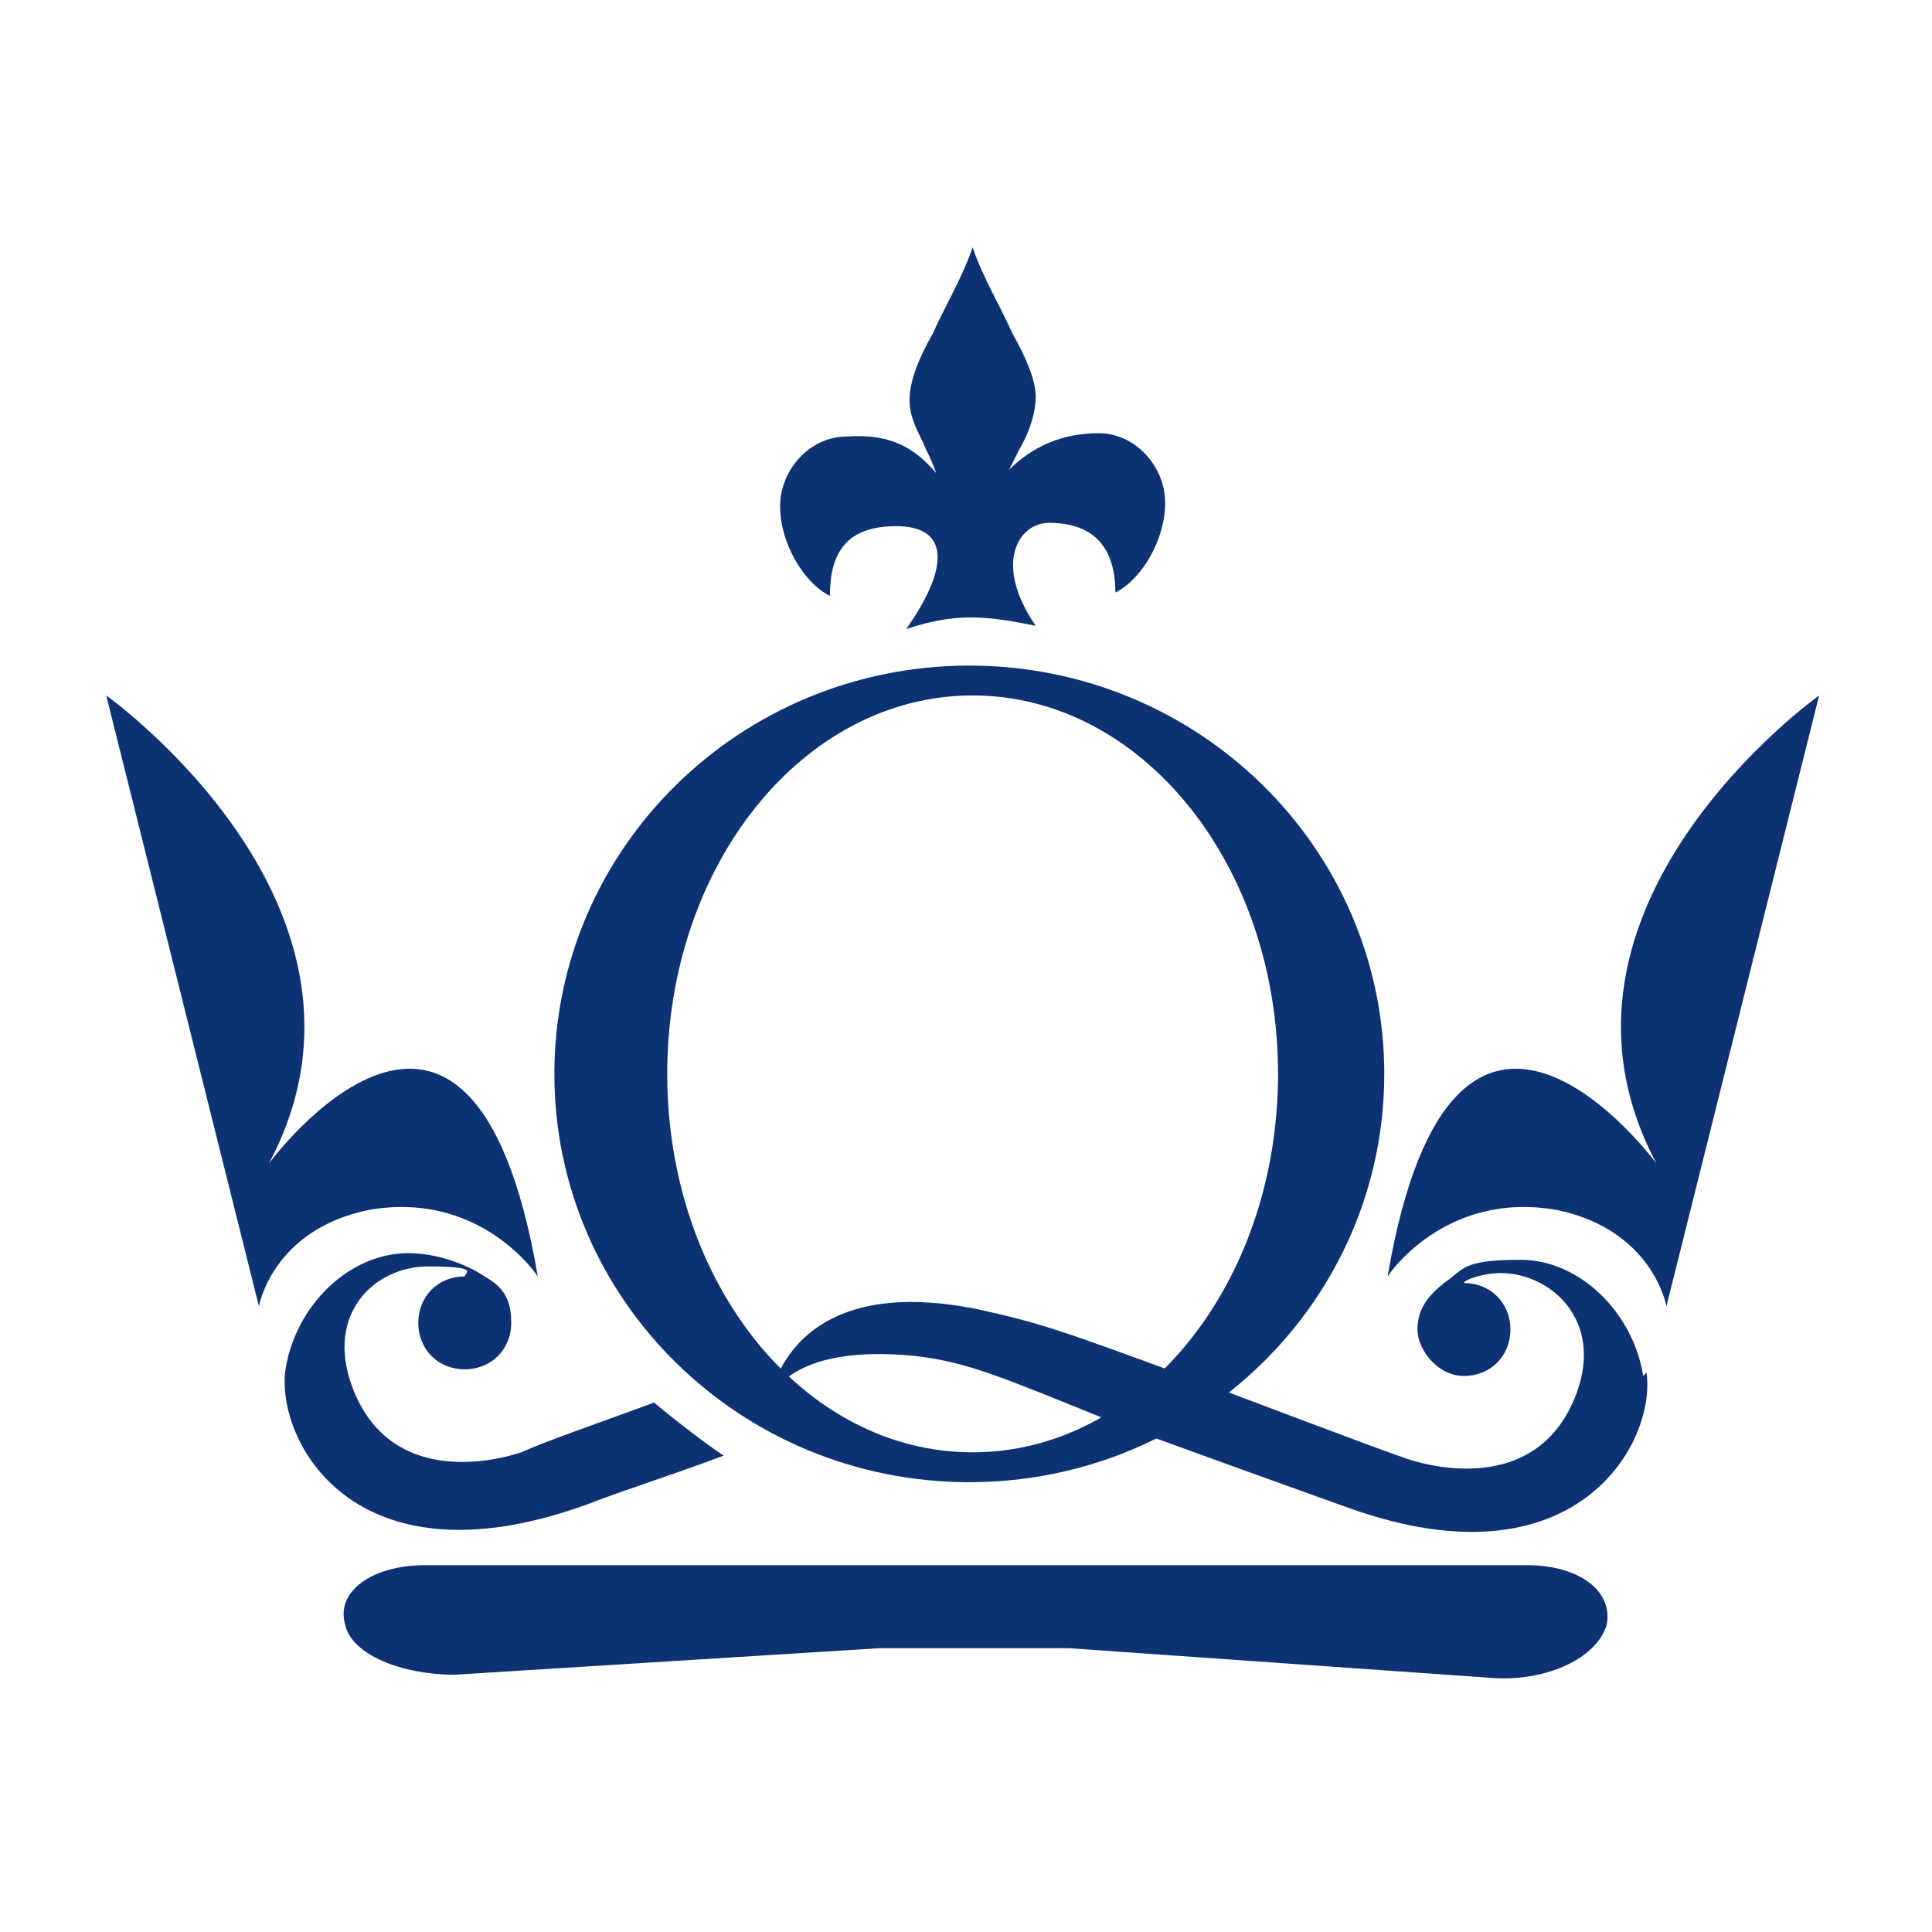 <?xml version="1.0" encoding="UTF-8"?>
<svg xmlns="http://www.w3.org/2000/svg" id="Layer_1" version="1.1" viewBox="0 0 58.2 49.9" preserveAspectRatio="xMidYMid meet" width="96" height="96">
  <defs>
    <style>
      .st0 {
        fill: #0d3273;
      }
    </style>
  </defs>
  <path class="st0" d="M29.2,15.9c-6.9,0-12.5,5.5-12.5,12.3s5.6,12.3,12.5,12.3,12.5-5.5,12.5-12.3c0-6.8-5.6-12.3-12.5-12.3ZM29.3,39.6c-5.1,0-9.2-5.1-9.2-11.4s4.1-11.4,9.2-11.4,9.2,5.1,9.2,11.4-4.1,11.4-9.2,11.4Z"/>
  <path class="st0" d="M3.2,16.8s9,6.4,4.9,14.1c0,0,6.1-8.3,8.1,3.4,0,0-1.7-2.6-5.1-2-2.9.6-3.3,2.9-3.3,2.9L3.2,16.8Z"/>
  <path class="st0" d="M54.8,16.8s-9,6.4-4.9,14.1c0,0-6.1-8.3-8.1,3.4,0,0,1.7-2.6,5.1-2,2.9.6,3.3,2.9,3.3,2.9,0,0,4.6-18.4,4.6-18.4Z"/>
  <path class="st0" d="M17.6,41.2c1.3-.5,2.6-.9,4.2-1.5-.6-.4-1.5-1.1-2.1-1.6-1.6.6-3.1,1.1-4,1.5-.9.3-4,1-5.1-2-.8-2.2.7-3.6,2.3-3.6s1.1.2,1.1.3c-.8,0-1.4.6-1.4,1.4s.6,1.4,1.4,1.4,1.4-.6,1.4-1.4-.3-1.1-.8-1.4c-.6-.4-1.5-.7-2.3-.7-1.8,0-3.4,1.6-3.7,3.5-.3,2.1,2,6.6,9,4.1Z"/>
  <path class="st0" d="M10.4,44.8c-.3-1,.8-1.8,2.4-1.8h33.2c1.6,0,2.6.8,2.4,1.8-.3,1-1.8,1.7-3.4,1.6l-12.8-.9c-1.6,0-4.1,0-5.7,0l-12.8.8c-1.6,0-3.1-.6-3.3-1.5Z"/>
  <path class="st0" d="M31.2,14.7c-1.3-1.9-.5-3.1.4-3.1,1.4,0,2,.8,2,2.1.8-.4,1.5-1.6,1.5-2.7s-.9-2.1-2-2.1-2,.4-2.7,1.1l.3-.6c.3-.5.5-1.1.5-1.6s-.3-1.2-.7-1.9c-.3-.7-.9-1.7-1.2-2.6-.3.9-.9,1.9-1.2,2.6-.4.7-.7,1.4-.7,2s.3,1,.5,1.5c.1.2.2.4.3.7-.6-.7-1.3-1.2-2.7-1.1-1.1,0-2,1-2,2.1s.7,2.3,1.5,2.7c0-1.3.5-2.1,2-2.1s1.7,1.1.3,3.1c1.5-.5,2.4-.4,3.9-.1Z"/>
  <path class="st0" d="M49.5,37.3c-.3-1.9-1.9-3.5-3.7-3.5s-1.7.3-2.3.7c-.5.4-.8.8-.8,1.4s.6,1.4,1.4,1.4,1.4-.6,1.4-1.4-.6-1.4-1.4-1.4c0-.1.6-.3,1.1-.3,1.5,0,3.1,1.4,2.3,3.6-1.1,3-4.2,2.3-5.1,2-.9-.3-5.1-1.9-6.7-2.5,0,0,0,0,0,0-3.8-1.4-4.4-1.6-6.2-2-5.8-1.2-6.3,2.7-6.3,2.7,0,0,.5-1.7,4.4-1.3,1.6.2,2.5.6,6.2,2.1h0c1.6.6,5.5,2,6.9,2.5,6.8,2.4,9.2-2,8.9-4.1Z"/>
</svg>
